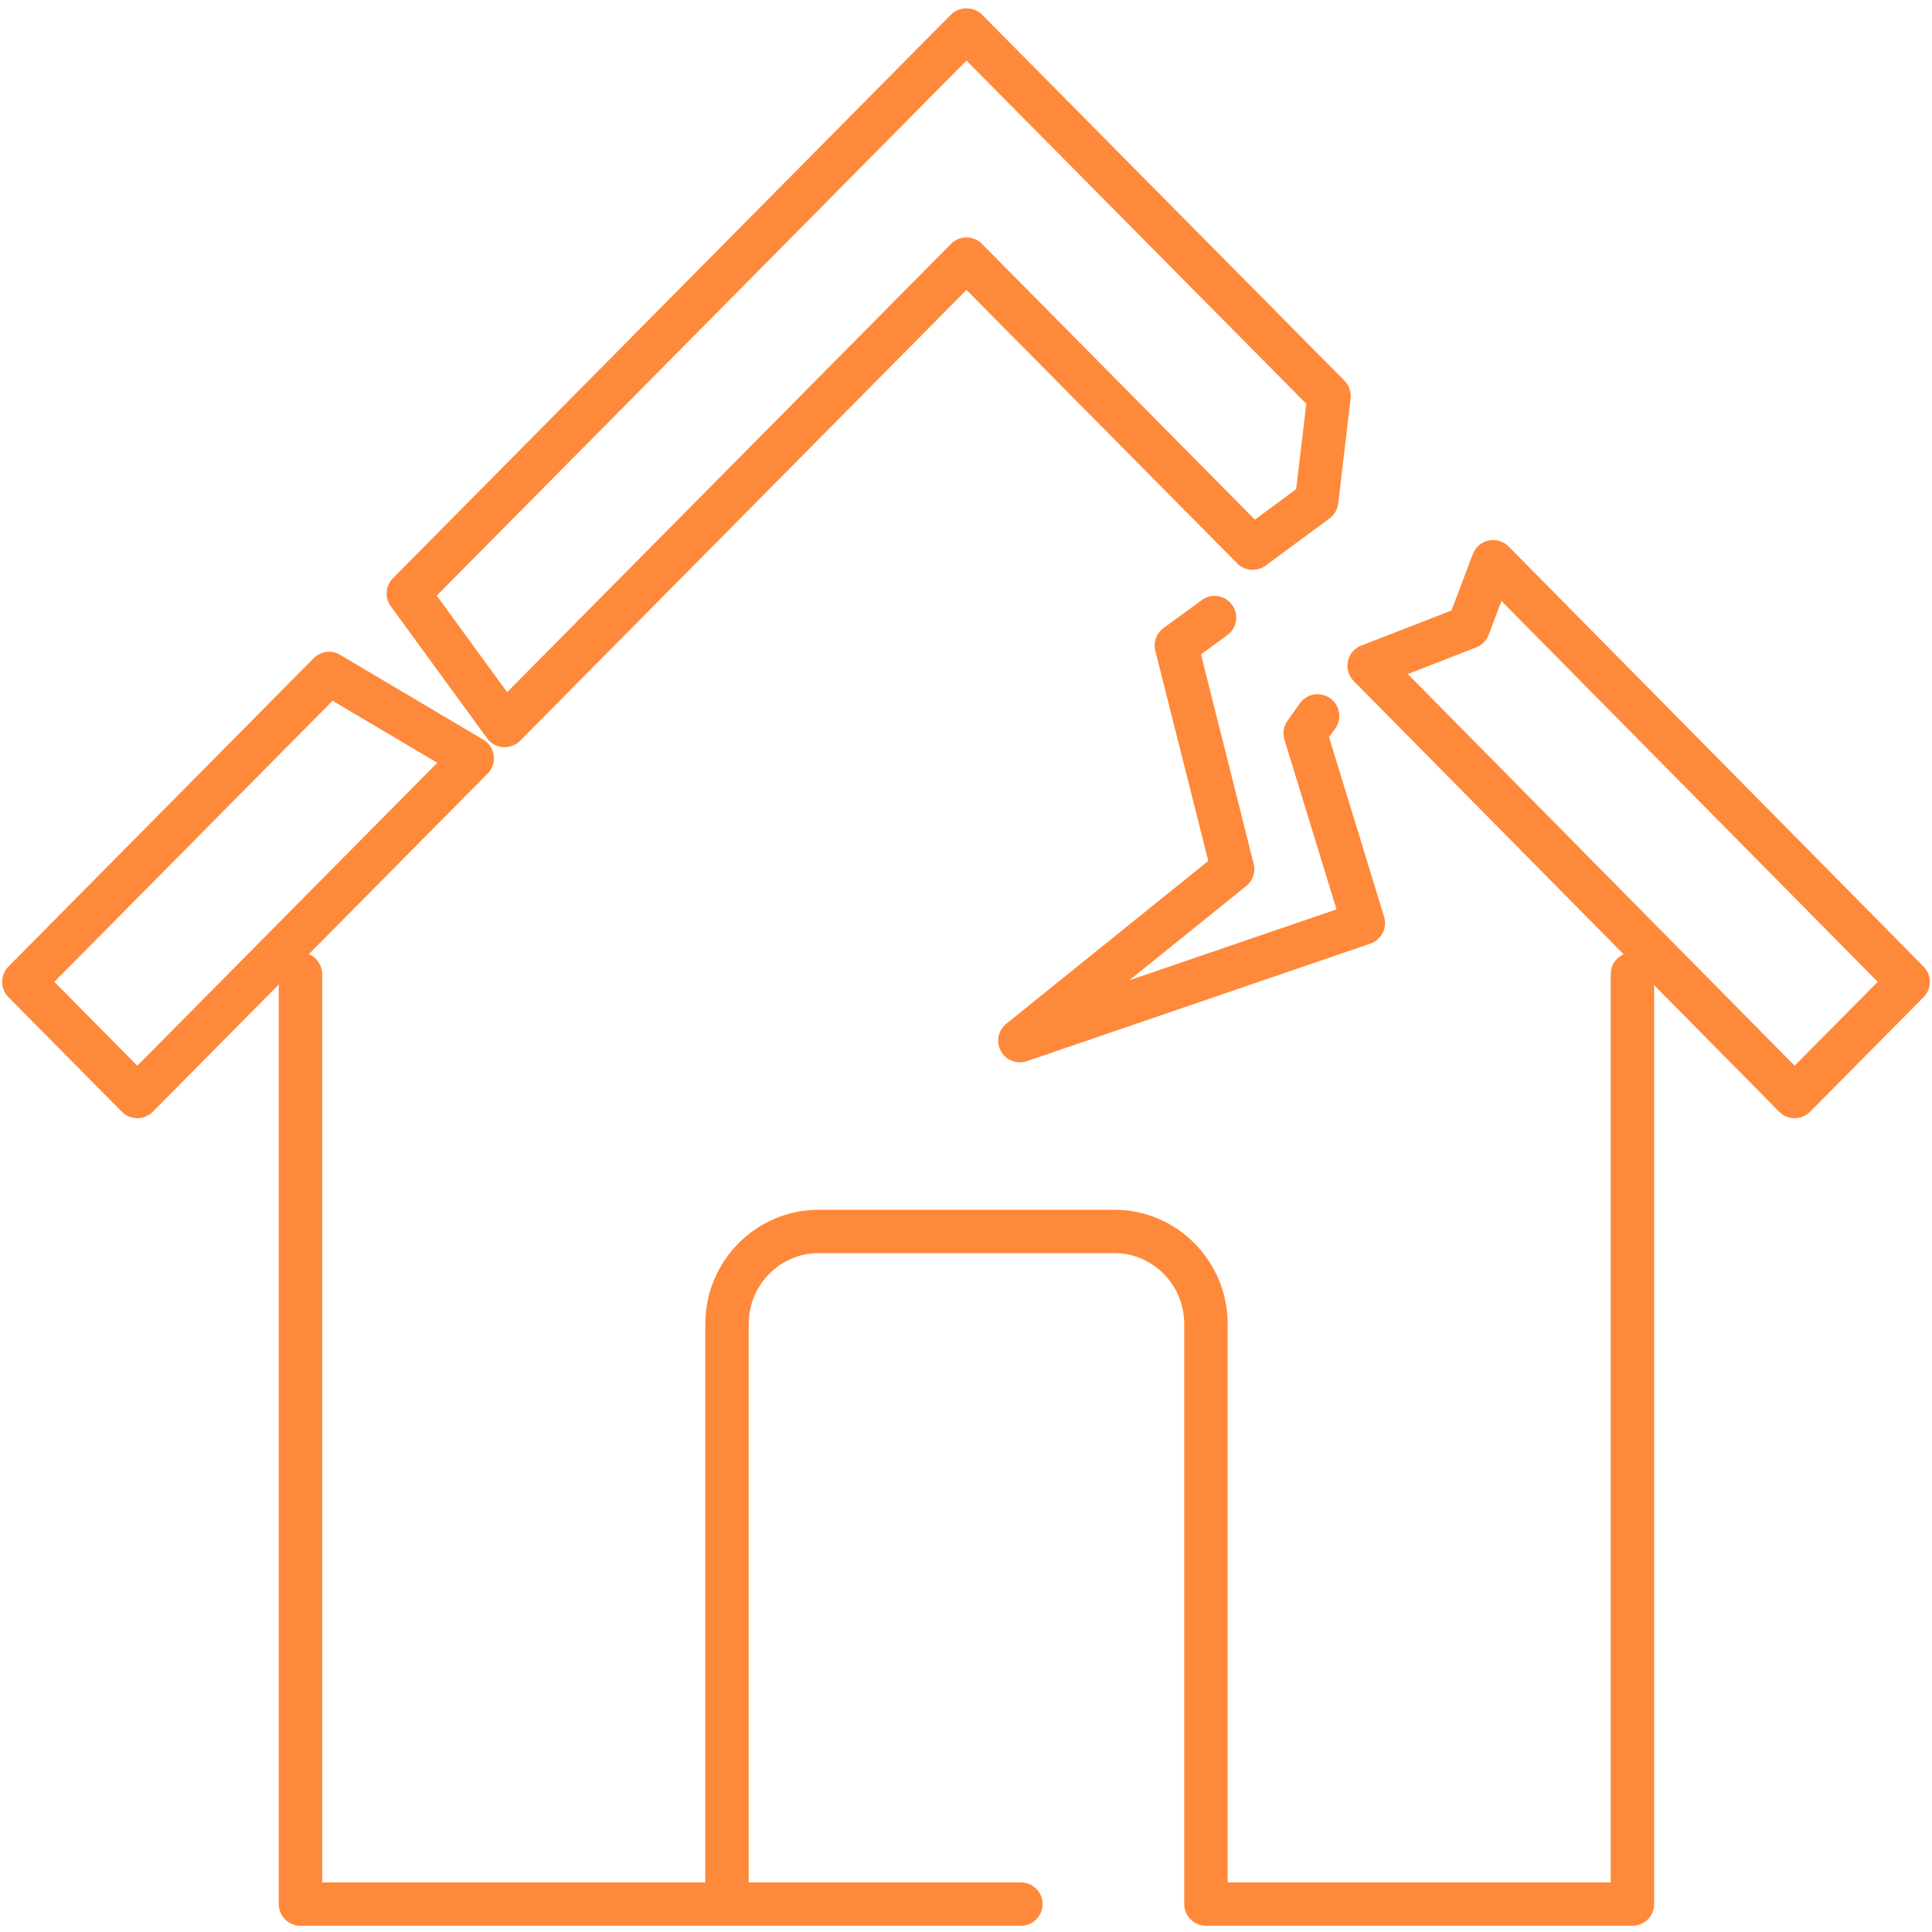 <svg xmlns="http://www.w3.org/2000/svg" xmlns:xlink="http://www.w3.org/1999/xlink" width="800" viewBox="0 0 600 600" height="800" preserveAspectRatio="xMidYMid meet"><defs><clipPath id="200d8aa28b"><path d="M 86 185 L 514 185 L 514 598.125 L 86 598.125 Z M 86 185 " clip-rule="nonzero"></path></clipPath></defs><g clip-path="url(#200d8aa28b)"><path fill="#ff893a" d="M 506.965 598.062 L 374.516 598.062 C 370.793 598.062 367.773 595.043 367.773 591.328 L 367.773 411.164 C 367.773 399.035 358.047 389.168 346.074 389.168 L 254.219 389.168 C 242.246 389.168 232.52 399.035 232.52 411.164 L 232.52 584.594 L 317.043 584.594 C 320.766 584.594 323.781 587.613 323.781 591.328 C 323.781 595.043 320.766 598.062 317.043 598.062 L 93.312 598.062 C 89.59 598.062 86.57 595.043 86.57 591.328 L 86.57 302.531 C 86.57 298.816 89.59 295.801 93.312 295.801 C 97.035 295.801 100.055 298.82 100.055 302.531 L 100.055 584.594 L 219.039 584.594 L 219.039 411.164 C 219.039 391.613 234.832 375.703 254.219 375.703 L 346.074 375.703 C 365.48 375.703 381.258 391.613 381.258 411.164 L 381.258 584.594 L 500.223 584.594 L 500.223 302.531 C 500.223 298.816 503.242 295.801 506.965 295.801 C 510.691 295.801 513.711 298.82 513.711 302.531 L 513.711 591.328 C 513.707 595.043 510.688 598.062 506.965 598.062 Z M 316.73 329.918 C 314.336 329.918 312.039 328.629 310.84 326.441 C 309.25 323.578 309.957 319.992 312.5 317.941 L 375.238 267.375 L 358.801 202.125 C 358.129 199.461 359.145 196.664 361.359 195.039 L 373.219 186.363 C 376.203 184.156 380.422 184.809 382.617 187.824 C 384.816 190.824 384.16 195.039 381.16 197.238 L 372.977 203.23 L 389.344 268.262 C 389.984 270.812 389.082 273.5 387.047 275.148 L 350.719 304.434 L 415.062 282.418 L 398.891 229.691 C 398.281 227.684 398.645 225.5 399.855 223.797 L 403.711 218.406 C 405.859 215.363 410.059 214.684 413.109 216.848 C 416.129 219.012 416.832 223.223 414.668 226.246 L 412.75 228.93 L 429.84 284.695 C 430.906 288.176 429.035 291.863 425.59 293.047 L 318.91 329.559 C 318.188 329.801 317.453 329.918 316.73 329.918 Z M 316.73 329.918 " fill-opacity="1" fill-rule="nonzero"></path></g><path fill="#ff893a" d="M 557.336 347.27 C 555.531 347.27 553.812 346.547 552.547 345.27 L 420.391 211.488 C 418.801 209.875 418.129 207.57 418.602 205.348 C 419.062 203.133 420.637 201.305 422.738 200.484 L 450.77 189.602 L 457.41 172.051 C 458.23 169.91 460.066 168.328 462.316 167.852 C 464.578 167.395 466.891 168.074 468.5 169.703 L 597.391 300.195 C 599.98 302.816 599.98 307.043 597.391 309.668 L 562.125 345.273 C 560.863 346.547 559.141 347.27 557.336 347.27 Z M 437.188 209.324 L 557.336 330.957 L 583.137 304.918 L 466.285 186.633 L 462.301 197.18 C 461.629 198.965 460.215 200.379 458.445 201.066 Z M 456.004 194.793 L 456.168 194.793 Z M 42.648 347.27 C 40.84 347.27 39.121 346.547 37.855 345.277 L 2.609 309.668 C 0.016 307.043 0.016 302.812 2.609 300.188 L 97.414 204.414 C 99.562 202.215 102.977 201.758 105.633 203.363 L 150.082 229.707 C 151.871 230.762 153.066 232.586 153.328 234.633 C 153.594 236.691 152.902 238.762 151.445 240.234 L 47.438 345.277 C 46.172 346.547 44.449 347.27 42.648 347.27 Z M 16.879 304.926 L 42.648 330.965 L 135.797 236.891 L 103.285 217.625 Z M 156.727 232.051 C 156.559 232.051 156.395 232.043 156.219 232.035 C 154.246 231.887 152.445 230.879 151.277 229.289 L 121.359 188.289 C 119.426 185.617 119.703 181.938 122.016 179.582 L 295.355 4.504 C 297.883 1.961 302.41 1.961 304.938 4.504 L 417.539 118.23 C 418.98 119.688 419.668 121.723 419.441 123.758 L 415.586 156.371 C 415.355 158.227 414.387 159.898 412.895 161.008 L 393.031 175.668 C 390.34 177.637 386.602 177.367 384.242 174.988 L 300.145 90.039 L 161.516 230.059 C 160.234 231.34 158.512 232.051 156.727 232.051 Z M 135.633 184.984 L 157.496 214.961 L 295.359 75.727 C 296.621 74.457 298.344 73.734 300.145 73.734 C 301.949 73.734 303.672 74.457 304.938 75.727 L 389.719 161.375 L 402.547 151.902 L 405.68 125.402 L 300.145 18.812 Z M 135.633 184.984 " fill-opacity="1" fill-rule="nonzero"></path></svg>